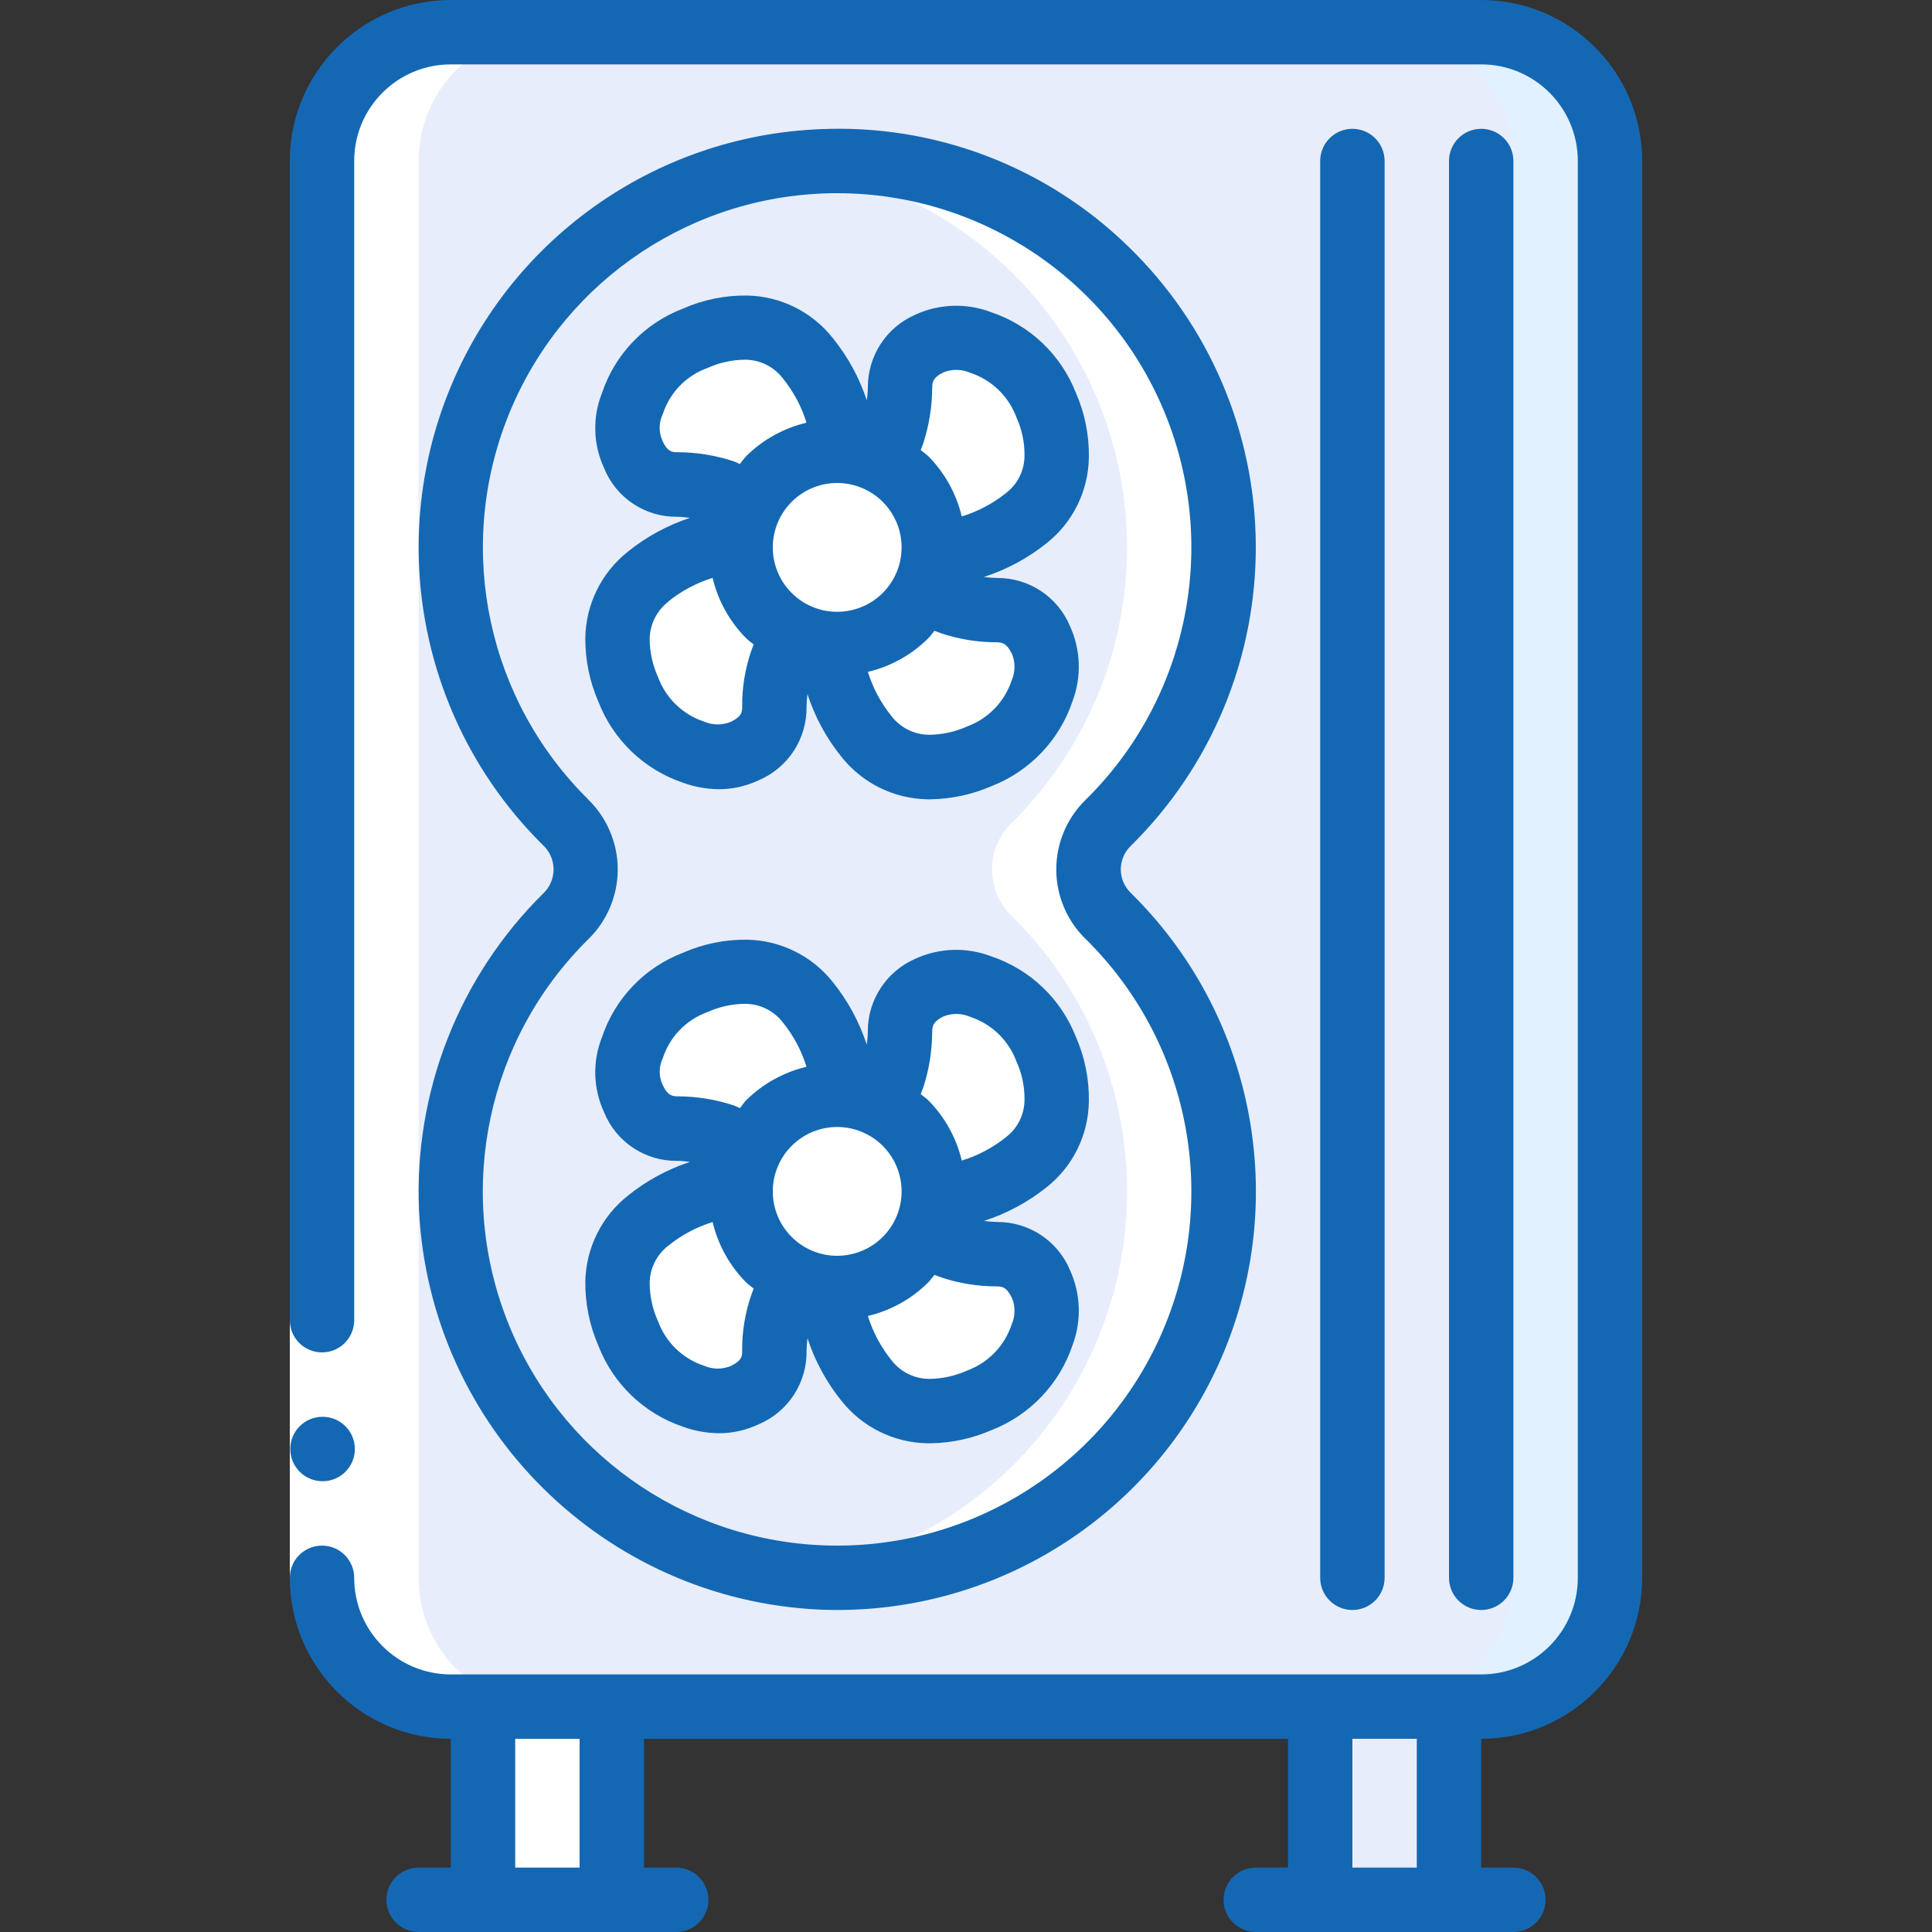 <?xml version="1.0" encoding="UTF-8" standalone="no"?>
<!DOCTYPE svg PUBLIC "-//W3C//DTD SVG 1.1//EN" "http://www.w3.org/Graphics/SVG/1.1/DTD/svg11.dtd">
<svg width="100%" height="100%" viewBox="0 0 61 61" version="1.1" xmlns="http://www.w3.org/2000/svg" xmlns:xlink="http://www.w3.org/1999/xlink" xml:space="preserve" xmlns:serif="http://www.serif.com/" style="fill-rule:evenodd;clip-rule:evenodd;stroke-linejoin:round;stroke-miterlimit:2;">
    <rect x="0" y="0" width="61" height="61" fill="#333333" stroke="none"/>
    <g>
        <path d="M46.767,1.017L14.233,1.017C11.987,1.017 10.167,2.837 10.167,5.083L10.167,49.817C10.167,52.063 11.987,53.883 14.233,53.883L46.767,53.883C49.013,53.883 50.833,52.063 50.833,49.817L50.833,5.083C50.833,2.837 49.013,1.017 46.767,1.017Z" style="fill:rgb(232,237,252);fill-rule:nonzero;"/>
        <path d="M46.767,1.017L43.717,1.017C45.963,1.017 47.783,2.837 47.783,5.083L47.783,49.817C47.783,52.063 45.963,53.883 43.717,53.883L46.767,53.883C49.013,53.883 50.833,52.063 50.833,49.817L50.833,5.083C50.833,2.837 49.013,1.017 46.767,1.017Z" style="fill:rgb(225,241,255);fill-rule:nonzero;"/>
        <rect x="15.25" y="53.883" width="4.067" height="6.1" style="fill:rgb(178,219,255);fill-rule:nonzero;"/>
        <rect x="41.683" y="53.883" width="4.067" height="6.1" style="fill:rgb(232,237,252);fill-rule:nonzero;"/>
        <path d="M34.993,25.979C38.587,22.442 39.635,17.058 37.629,12.431C35.623,7.804 30.977,4.888 25.938,5.093C25.576,5.108 25.218,5.142 24.864,5.188C29.511,5.752 33.425,8.928 34.933,13.36C36.442,17.792 35.28,22.696 31.943,25.979C31.545,26.365 31.321,26.896 31.321,27.45C31.321,28.004 31.545,28.535 31.943,28.921C35.282,32.204 36.445,37.109 34.936,41.542C33.427,45.975 29.512,49.152 24.864,49.715C25.218,49.761 25.575,49.795 25.938,49.81C30.977,50.015 35.623,47.099 37.629,42.472C39.635,37.846 38.587,32.461 34.993,28.924C34.594,28.538 34.369,28.007 34.369,27.452C34.369,26.897 34.594,26.365 34.993,25.979Z" style="fill:white;fill-rule:nonzero;"/>
        <path d="M29.473,17.527C29.443,17.886 29.35,18.237 29.199,18.564C29.05,18.89 28.843,19.187 28.589,19.439C27.687,20.347 26.312,20.591 25.152,20.049C24.823,19.9 24.523,19.694 24.268,19.439C23.638,18.807 23.318,17.929 23.394,17.039C23.419,16.679 23.512,16.328 23.668,16.002C23.817,15.676 24.023,15.38 24.278,15.128C25.181,14.221 26.555,13.977 27.714,14.518L27.714,14.528C28.042,14.669 28.339,14.873 28.589,15.128C29.221,15.76 29.544,16.637 29.473,17.527Z" style="fill:white;fill-rule:nonzero;"/>
        <path d="M33.367,14.396C33.362,15.166 33.007,15.892 32.401,16.368C31.567,17.046 30.545,17.45 29.473,17.527C29.544,16.637 29.221,15.76 28.589,15.128C28.339,14.873 28.042,14.669 27.714,14.528L27.714,14.518C27.928,14.281 28.088,14 28.182,13.695C28.331,13.228 28.41,12.741 28.416,12.251C28.401,11.633 28.775,11.072 29.351,10.848C29.86,10.62 30.44,10.609 30.958,10.817C31.914,11.129 32.677,11.859 33.032,12.8C33.259,13.301 33.374,13.846 33.367,14.396Z" style="fill:white;fill-rule:nonzero;"/>
        <path d="M25.152,20.049C24.935,20.283 24.775,20.565 24.685,20.872C24.526,21.337 24.447,21.825 24.451,22.316C24.457,22.934 24.081,23.493 23.505,23.719C22.997,23.945 22.419,23.96 21.899,23.76C20.946,23.44 20.188,22.708 19.835,21.767C19.608,21.266 19.493,20.721 19.5,20.171C19.503,19.403 19.859,18.679 20.466,18.209C21.297,17.524 22.32,17.116 23.394,17.039C23.318,17.929 23.638,18.807 24.268,19.439C24.523,19.694 24.823,19.9 25.152,20.049Z" style="fill:white;fill-rule:nonzero;"/>
        <path d="M32.899,21.818C32.587,22.771 31.857,23.531 30.917,23.882C30.413,24.11 29.864,24.225 29.311,24.217C28.544,24.209 27.822,23.854 27.348,23.251C26.67,22.417 26.262,21.395 26.179,20.323C27.074,20.398 27.955,20.075 28.589,19.439C28.843,19.187 29.05,18.89 29.199,18.564C29.433,18.782 29.715,18.942 30.022,19.032C30.487,19.192 30.975,19.271 31.466,19.266C32.084,19.259 32.643,19.636 32.869,20.211C33.092,20.721 33.103,21.299 32.899,21.818Z" style="fill:white;fill-rule:nonzero;"/>
        <path d="M26.677,14.243C25.787,14.173 24.91,14.496 24.278,15.128C24.023,15.38 23.817,15.676 23.668,16.002C23.433,15.785 23.151,15.625 22.845,15.535C22.377,15.386 21.891,15.307 21.401,15.301C20.779,15.32 20.214,14.939 19.998,14.355C19.759,13.852 19.748,13.271 19.967,12.759C20.273,11.799 21.005,11.034 21.95,10.685C22.452,10.462 22.996,10.348 23.546,10.35C24.314,10.353 25.038,10.709 25.508,11.316C26.192,12.147 26.601,13.17 26.677,14.243Z" style="fill:white;fill-rule:nonzero;"/>
        <path d="M29.473,37.861C29.443,38.22 29.35,38.571 29.199,38.898C29.05,39.224 28.843,39.52 28.589,39.772C27.687,40.68 26.312,40.924 25.152,40.382C24.822,40.236 24.522,40.029 24.268,39.772C23.638,39.14 23.318,38.262 23.394,37.373C23.424,37.014 23.516,36.663 23.668,36.336C23.817,36.01 24.023,35.713 24.278,35.461C25.181,34.555 26.555,34.311 27.714,34.851L27.714,34.862C28.042,35.003 28.339,35.207 28.589,35.461C29.219,36.094 29.542,36.97 29.473,37.861Z" style="fill:white;fill-rule:nonzero;"/>
        <path d="M33.367,34.729C33.362,35.5 33.007,36.225 32.401,36.702C31.567,37.379 30.545,37.784 29.473,37.861C29.542,36.97 29.219,36.094 28.589,35.461C28.339,35.207 28.042,35.003 27.714,34.862L27.714,34.851C27.928,34.614 28.088,34.333 28.182,34.028C28.331,33.561 28.41,33.074 28.416,32.584C28.401,31.966 28.775,31.405 29.351,31.181C29.86,30.953 30.44,30.942 30.958,31.151C31.914,31.463 32.677,32.192 33.032,33.133C33.258,33.635 33.373,34.179 33.367,34.729Z" style="fill:white;fill-rule:nonzero;"/>
        <path d="M25.152,40.382C24.935,40.617 24.775,40.899 24.685,41.206C24.526,41.67 24.447,42.158 24.451,42.649C24.46,43.269 24.083,43.828 23.505,44.052C22.997,44.279 22.419,44.293 21.899,44.093C20.946,43.773 20.188,43.041 19.835,42.1C19.608,41.599 19.493,41.054 19.5,40.504C19.503,39.736 19.859,39.013 20.466,38.542C21.299,37.862 22.321,37.453 23.394,37.373C23.318,38.262 23.638,39.14 24.268,39.772C24.522,40.029 24.822,40.236 25.152,40.382Z" style="fill:white;fill-rule:nonzero;"/>
        <path d="M32.899,42.151C32.587,43.105 31.857,43.864 30.917,44.215C30.412,44.442 29.864,44.56 29.311,44.561C28.544,44.545 27.824,44.187 27.348,43.585C26.67,42.75 26.262,41.729 26.179,40.657C27.074,40.732 27.955,40.408 28.589,39.772C28.843,39.52 29.05,39.224 29.199,38.898C29.433,39.115 29.715,39.275 30.022,39.365C30.487,39.525 30.975,39.604 31.466,39.599C32.084,39.593 32.643,39.969 32.869,40.545C33.092,41.055 33.103,41.633 32.899,42.151Z" style="fill:white;fill-rule:nonzero;"/>
        <path d="M26.677,34.577C25.787,34.506 24.91,34.829 24.278,35.461C24.023,35.713 23.817,36.01 23.668,36.336C23.433,36.118 23.151,35.958 22.845,35.868C22.377,35.719 21.891,35.641 21.401,35.634C20.779,35.654 20.214,35.273 19.998,34.689C19.759,34.186 19.748,33.604 19.967,33.093C20.273,32.132 21.005,31.367 21.95,31.019C22.452,30.796 22.996,30.681 23.546,30.683C24.313,30.691 25.035,31.046 25.508,31.649C26.192,32.48 26.601,33.503 26.677,34.577Z" style="fill:white;fill-rule:nonzero;"/>
        <path d="M18.3,59.983L18.3,53.883L17.283,53.883C15.037,53.883 13.217,52.063 13.217,49.817L13.217,5.083C13.217,2.837 15.037,1.017 17.283,1.017L14.233,1.017C11.987,1.017 10.167,2.837 10.167,5.083L10.167,49.817C10.167,52.063 11.987,53.883 14.233,53.883L15.25,53.883L15.25,59.983L18.3,59.983Z" style="fill:white;fill-rule:nonzero;"/>
        <rect x="9.15" y="41.683" width="2.033" height="8.133" style="fill:white;fill-rule:nonzero;"/>
        <path d="M10.187,46.767C9.626,46.77 9.168,46.317 9.165,45.755C9.162,45.194 9.615,44.736 10.177,44.733L10.187,44.733C10.749,44.733 11.204,45.189 11.204,45.75C11.204,46.312 10.749,46.767 10.187,46.767Z" style="fill:rgb(20,104,179);fill-rule:nonzero;"/>
        <path d="M9.15,5.083L9.15,41.683C9.15,42.245 9.605,42.7 10.167,42.7C10.728,42.7 11.183,42.245 11.183,41.683L11.183,5.083C11.183,3.399 12.549,2.033 14.233,2.033L46.767,2.033C48.451,2.033 49.817,3.399 49.817,5.083L49.817,49.817C49.817,51.501 48.451,52.867 46.767,52.867L14.233,52.867C12.549,52.867 11.183,51.501 11.183,49.817C11.183,49.255 10.728,48.8 10.167,48.8C9.605,48.8 9.15,49.255 9.15,49.817C9.153,52.623 11.427,54.897 14.233,54.9L14.233,58.967L13.217,58.967C12.655,58.967 12.2,59.422 12.2,59.983C12.2,60.545 12.655,61 13.217,61L21.35,61C21.912,61 22.367,60.545 22.367,59.983C22.367,59.422 21.912,58.967 21.35,58.967L20.333,58.967L20.333,54.9L40.667,54.9L40.667,58.967L39.65,58.967C39.089,58.967 38.633,59.422 38.633,59.983C38.633,60.545 39.089,61 39.65,61L47.783,61C48.345,61 48.8,60.545 48.8,59.983C48.8,59.422 48.345,58.967 47.783,58.967L46.767,58.967L46.767,54.9C49.573,54.897 51.847,52.623 51.85,49.817L51.85,5.083C51.847,2.277 49.573,0.003 46.767,0L14.233,0C11.427,0.003 9.153,2.277 9.15,5.083ZM18.3,58.967L16.267,58.967L16.267,54.9L18.3,54.9L18.3,58.967ZM44.733,58.967L42.7,58.967L42.7,54.9L44.733,54.9L44.733,58.967Z" style="fill:rgb(20,104,179);fill-rule:nonzero;"/>
        <path d="M21.567,24.714C21.929,24.845 22.31,24.914 22.695,24.918C23.129,24.919 23.557,24.823 23.949,24.638C24.886,24.243 25.487,23.316 25.465,22.3C25.467,22.172 25.477,22.044 25.495,21.917C25.728,22.635 26.09,23.304 26.565,23.892C27.224,24.727 28.225,25.221 29.289,25.237L29.391,25.237C30.051,25.225 30.703,25.083 31.309,24.82C32.518,24.348 33.455,23.363 33.866,22.132C34.154,21.363 34.123,20.512 33.782,19.766C33.396,18.845 32.493,18.246 31.494,18.249C31.35,18.247 31.206,18.236 31.062,18.217C31.782,17.986 32.452,17.626 33.042,17.153C33.875,16.497 34.367,15.498 34.379,14.437C34.39,13.74 34.252,13.048 33.972,12.409C33.503,11.205 32.524,10.271 31.299,9.859C30.52,9.56 29.654,9.588 28.897,9.937C27.982,10.336 27.394,11.243 27.401,12.241C27.401,12.381 27.382,12.511 27.368,12.642C27.132,11.927 26.769,11.26 26.295,10.675C25.637,9.841 24.639,9.348 23.577,9.331C22.884,9.323 22.197,9.464 21.564,9.744C20.354,10.205 19.415,11.184 19.006,12.412C18.702,13.177 18.726,14.034 19.074,14.781C19.453,15.722 20.372,16.332 21.387,16.317C21.525,16.317 21.654,16.337 21.785,16.351C21.073,16.585 20.409,16.946 19.825,17.417C18.991,18.077 18.497,19.077 18.48,20.141C18.476,20.837 18.617,21.525 18.896,22.162C19.364,23.367 20.342,24.302 21.567,24.714ZM26.433,15.25C26.973,15.25 27.491,15.465 27.873,15.847C28.454,16.429 28.627,17.303 28.312,18.063C27.997,18.822 27.256,19.317 26.433,19.317C25.31,19.317 24.4,18.406 24.4,17.283C24.4,16.16 25.31,15.25 26.433,15.25ZM31.949,20.638C32.063,20.91 32.059,21.217 31.94,21.486C31.717,22.159 31.199,22.693 30.535,22.937C30.16,23.106 29.755,23.195 29.344,23.199C28.872,23.2 28.428,22.979 28.142,22.604C27.81,22.191 27.559,21.72 27.402,21.214C28.123,21.043 28.782,20.676 29.307,20.154C29.382,20.08 29.436,19.994 29.503,19.916C29.57,19.941 29.638,19.968 29.7,19.99C30.272,20.183 30.873,20.281 31.477,20.279C31.628,20.292 31.773,20.283 31.948,20.644L31.949,20.638ZM29.435,12.236C29.435,12.094 29.435,11.931 29.786,11.757C30.062,11.647 30.37,11.653 30.641,11.773C31.313,11.996 31.847,12.513 32.092,13.177C32.263,13.551 32.35,13.959 32.347,14.371C32.352,14.841 32.134,15.285 31.76,15.569C31.346,15.901 30.873,16.151 30.366,16.306C30.195,15.589 29.831,14.932 29.313,14.407C29.237,14.332 29.15,14.278 29.071,14.21C29.097,14.143 29.123,14.075 29.146,14.013C29.333,13.441 29.43,12.843 29.433,12.242L29.435,12.236ZM20.912,13.903C20.794,13.637 20.8,13.332 20.928,13.071C21.147,12.397 21.665,11.861 22.332,11.621C22.706,11.45 23.112,11.36 23.524,11.357C23.992,11.358 24.433,11.576 24.718,11.947C25.054,12.362 25.307,12.836 25.464,13.346C24.747,13.516 24.089,13.88 23.564,14.398C23.486,14.477 23.429,14.568 23.361,14.651C23.294,14.625 23.242,14.591 23.172,14.567C22.602,14.379 22.005,14.281 21.405,14.278C21.214,14.284 21.071,14.259 20.911,13.909L20.912,13.903ZM21.108,18.986C21.521,18.654 21.993,18.402 22.5,18.246C22.669,18.963 23.033,19.619 23.55,20.143C23.626,20.221 23.715,20.277 23.796,20.347C23.771,20.413 23.744,20.48 23.723,20.541C23.525,21.112 23.427,21.713 23.433,22.318C23.433,22.464 23.433,22.616 23.074,22.791C22.802,22.902 22.496,22.899 22.226,22.782C21.554,22.559 21.02,22.041 20.776,21.376C20.606,21.002 20.516,20.597 20.512,20.186C20.515,19.718 20.735,19.278 21.107,18.994L21.108,18.986Z" style="fill:rgb(20,104,179);fill-rule:nonzero;"/>
        <path d="M21.387,36.652C21.525,36.652 21.654,36.671 21.785,36.685C21.073,36.919 20.409,37.28 19.825,37.751C18.991,38.411 18.497,39.412 18.48,40.475C18.476,41.171 18.617,41.859 18.896,42.497C19.364,43.701 20.343,44.636 21.568,45.048C21.93,45.18 22.311,45.248 22.696,45.252C23.13,45.253 23.558,45.158 23.95,44.972C24.887,44.578 25.488,43.651 25.467,42.634C25.468,42.506 25.478,42.378 25.496,42.252C25.729,42.969 26.091,43.638 26.565,44.225C27.224,45.06 28.225,45.554 29.289,45.57L29.391,45.57C30.051,45.558 30.703,45.417 31.309,45.153C32.518,44.681 33.455,43.696 33.866,42.465C34.154,41.697 34.123,40.845 33.782,40.099C33.396,39.178 32.493,38.58 31.494,38.583C31.351,38.579 31.208,38.568 31.066,38.549C31.784,38.318 32.453,37.958 33.042,37.488C33.876,36.831 34.367,35.832 34.379,34.77C34.391,34.073 34.252,33.381 33.972,32.743C33.502,31.539 32.523,30.606 31.298,30.195C30.519,29.897 29.653,29.925 28.896,30.273C27.981,30.673 27.392,31.579 27.4,32.577C27.4,32.717 27.381,32.847 27.367,32.984C27.132,32.266 26.769,31.596 26.295,31.008C25.636,30.176 24.638,29.685 23.577,29.669C22.884,29.662 22.198,29.803 21.564,30.082C20.354,30.543 19.415,31.522 19.006,32.75C18.702,33.516 18.726,34.373 19.074,35.12C19.455,36.059 20.373,36.667 21.387,36.652ZM26.433,35.583C26.973,35.583 27.491,35.798 27.873,36.18C28.454,36.762 28.627,37.637 28.312,38.396C27.997,39.155 27.256,39.65 26.433,39.65C25.31,39.65 24.4,38.74 24.4,37.617C24.4,36.494 25.31,35.583 26.433,35.583ZM23.433,42.657C23.433,42.804 23.433,42.955 23.074,43.13C22.802,43.242 22.496,43.238 22.226,43.12C21.554,42.898 21.02,42.381 20.776,41.716C20.606,41.342 20.516,40.936 20.512,40.525C20.512,40.054 20.733,39.61 21.108,39.325C21.521,38.992 21.993,38.741 22.5,38.585C22.669,39.301 23.033,39.958 23.55,40.482C23.626,40.559 23.715,40.616 23.796,40.685C23.771,40.751 23.744,40.818 23.723,40.879C23.524,41.452 23.426,42.055 23.432,42.661L23.433,42.657ZM31.949,40.975C32.063,41.247 32.059,41.553 31.94,41.823C31.717,42.495 31.199,43.029 30.535,43.273C30.16,43.442 29.755,43.531 29.344,43.536C28.872,43.536 28.428,43.316 28.142,42.94C27.81,42.527 27.559,42.056 27.402,41.55C28.123,41.379 28.782,41.013 29.307,40.491C29.382,40.417 29.436,40.33 29.503,40.252C29.57,40.277 29.638,40.305 29.7,40.326C30.272,40.519 30.873,40.617 31.477,40.616C31.628,40.621 31.773,40.617 31.948,40.979L31.949,40.975ZM29.435,32.572C29.435,32.431 29.435,32.267 29.786,32.093C30.062,31.983 30.37,31.989 30.641,32.109C31.313,32.332 31.847,32.849 32.092,33.513C32.264,33.888 32.351,34.295 32.347,34.707C32.352,35.177 32.134,35.622 31.76,35.906C31.346,36.238 30.873,36.488 30.366,36.643C30.195,35.925 29.831,35.268 29.313,34.744C29.237,34.668 29.15,34.615 29.071,34.546C29.097,34.479 29.123,34.411 29.146,34.349C29.334,33.777 29.431,33.179 29.433,32.576L29.435,32.572ZM20.928,33.408C21.147,32.733 21.665,32.198 22.332,31.957C22.707,31.787 23.112,31.697 23.524,31.694C23.992,31.695 24.433,31.912 24.718,32.283C25.054,32.698 25.307,33.173 25.464,33.682C24.747,33.852 24.089,34.216 23.564,34.734C23.486,34.814 23.429,34.904 23.361,34.988C23.294,34.961 23.242,34.928 23.172,34.903C22.602,34.715 22.005,34.618 21.405,34.615C21.218,34.615 21.076,34.589 20.915,34.239C20.797,33.975 20.801,33.672 20.927,33.412L20.928,33.408Z" style="fill:rgb(20,104,179);fill-rule:nonzero;"/>
        <path d="M43.717,49.817L43.717,5.083C43.717,4.522 43.262,4.067 42.7,4.067C42.139,4.067 41.683,4.522 41.683,5.083L41.683,49.817C41.683,50.378 42.139,50.833 42.7,50.833C43.262,50.833 43.717,50.378 43.717,49.817Z" style="fill:rgb(20,104,179);fill-rule:nonzero;"/>
        <path d="M47.783,49.817L47.783,5.083C47.783,4.522 47.328,4.067 46.767,4.067C46.205,4.067 45.75,4.522 45.75,5.083L45.75,49.817C45.75,50.378 46.205,50.833 46.767,50.833C47.328,50.833 47.783,50.378 47.783,49.817Z" style="fill:rgb(20,104,179);fill-rule:nonzero;"/>
        <path d="M13.231,38.237C13.583,45.068 19.065,50.514 25.898,50.822C26.078,50.83 26.26,50.833 26.439,50.833C31.804,50.832 36.635,47.588 38.668,42.624C40.7,37.659 39.53,31.959 35.706,28.196C35.503,28.002 35.387,27.732 35.387,27.45C35.387,27.168 35.503,26.898 35.706,26.704C38.249,24.199 39.671,20.773 39.65,17.204C39.629,13.636 38.165,10.227 35.593,7.753C33.005,5.245 29.497,3.916 25.898,4.078C20.637,4.292 16.006,7.607 14.108,12.518C12.209,17.428 13.406,22.997 17.154,26.694C17.361,26.891 17.478,27.165 17.478,27.451C17.478,27.737 17.361,28.01 17.154,28.207C14.485,30.844 13.059,34.489 13.231,38.237ZM18.577,25.245C15.405,22.116 14.393,17.404 16,13.249C17.607,9.094 21.527,6.289 25.978,6.109C26.128,6.1 26.285,6.1 26.433,6.1C30.973,6.101 35.061,8.845 36.781,13.047C38.501,17.248 37.511,22.071 34.275,25.255C33.683,25.832 33.35,26.624 33.35,27.45C33.35,28.276 33.683,29.068 34.275,29.645C37.571,32.888 38.531,37.824 36.692,42.066C34.853,46.307 30.593,48.98 25.974,48.791C21.523,48.61 17.604,45.806 15.997,41.651C14.39,37.497 15.402,32.785 18.573,29.656C19.168,29.077 19.504,28.281 19.504,27.451C19.504,26.62 19.168,25.824 18.573,25.245L18.577,25.245Z" style="fill:rgb(20,104,179);fill-rule:nonzero;"/>
    </g>
</svg>
